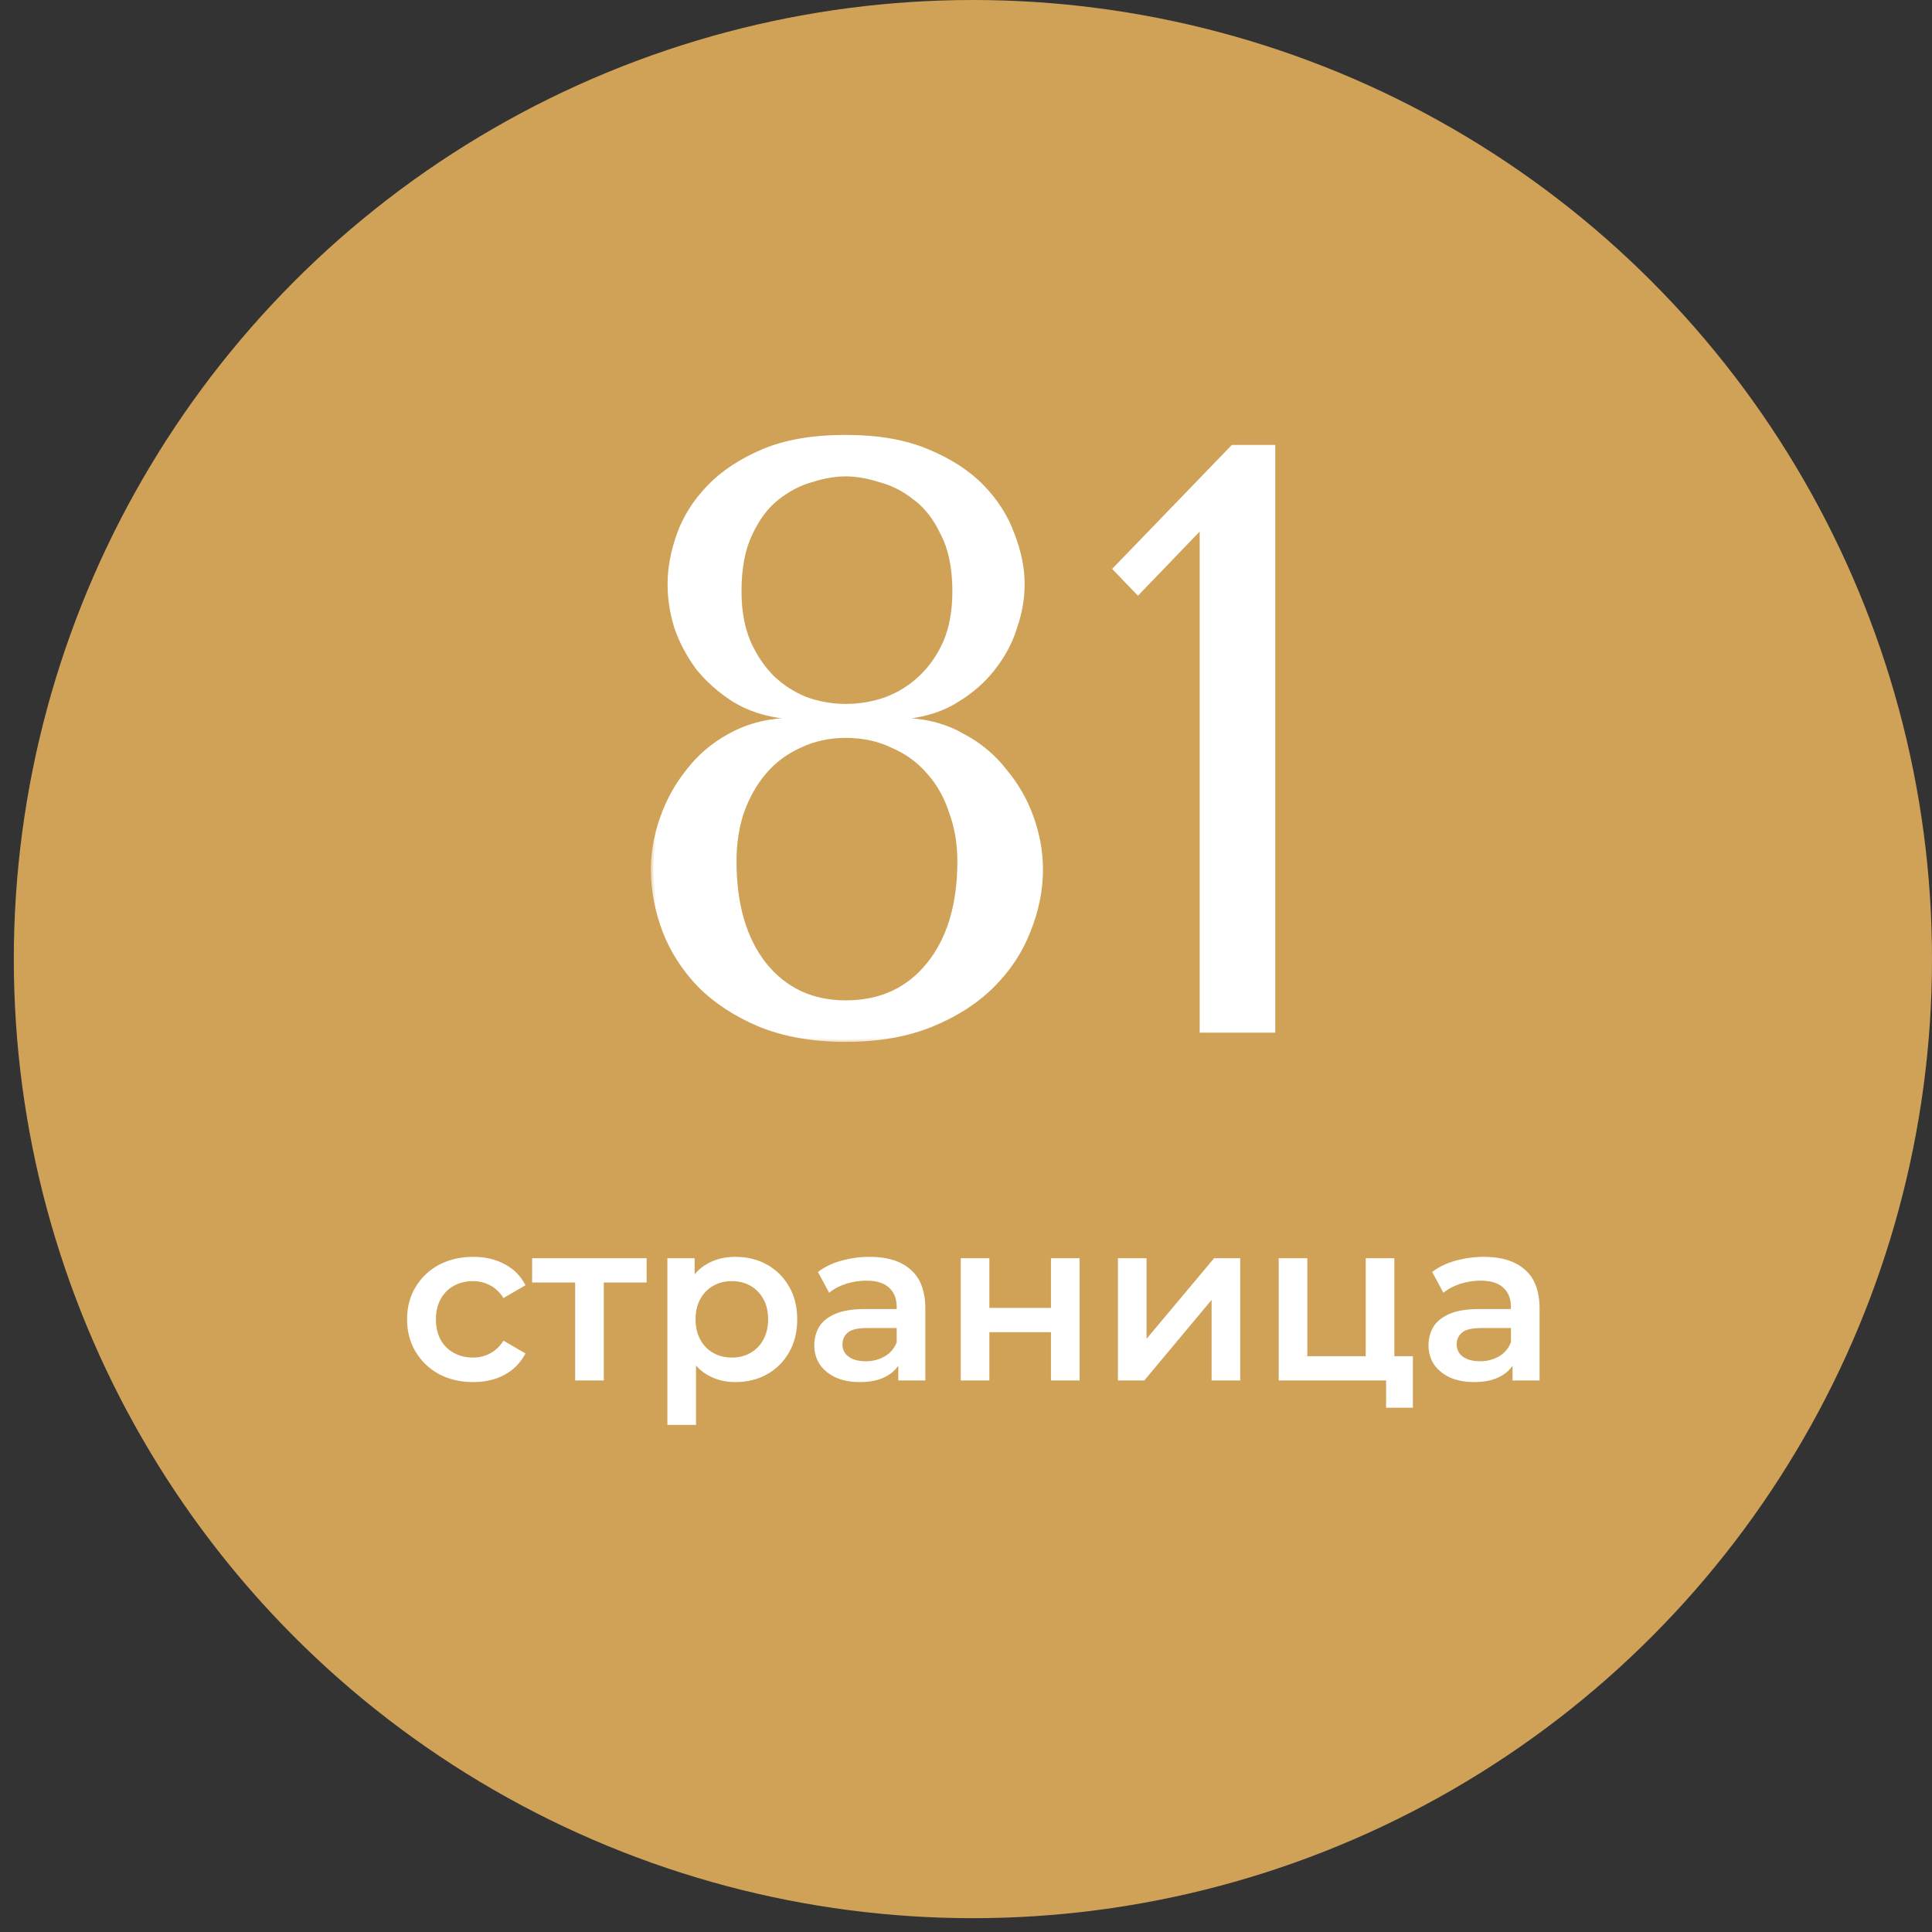 <?xml version="1.0" encoding="UTF-8"?> <svg xmlns="http://www.w3.org/2000/svg" width="134" height="134" viewBox="0 0 134 134" fill="none"><rect x="0" y="0" width="134" height="134" fill="#333333" stroke="none"/><circle cx="67.479" cy="66.521" r="66.521" fill="#D0A258"></circle><path d="M32.824 95.859C31.935 95.859 31.141 95.674 30.442 95.303C29.754 94.922 29.214 94.403 28.822 93.747C28.43 93.091 28.234 92.344 28.234 91.508C28.234 90.661 28.43 89.914 28.822 89.269C29.214 88.612 29.754 88.099 30.442 87.728C31.141 87.358 31.935 87.172 32.824 87.172C33.65 87.172 34.375 87.342 35 87.68C35.635 88.009 36.117 88.496 36.445 89.142L34.92 90.031C34.666 89.629 34.354 89.332 33.983 89.142C33.623 88.951 33.232 88.856 32.808 88.856C32.321 88.856 31.882 88.962 31.49 89.173C31.098 89.385 30.791 89.692 30.569 90.094C30.346 90.486 30.235 90.957 30.235 91.508C30.235 92.058 30.346 92.535 30.569 92.937C30.791 93.329 31.098 93.631 31.49 93.842C31.882 94.054 32.321 94.16 32.808 94.16C33.232 94.16 33.623 94.065 33.983 93.874C34.354 93.683 34.666 93.387 34.92 92.985L36.445 93.874C36.117 94.509 35.635 95.002 35 95.351C34.375 95.69 33.65 95.859 32.824 95.859ZM39.893 95.748V88.475L40.354 88.951H36.908V87.268H44.848V88.951H41.418L41.878 88.475V95.748H39.893ZM50.989 95.859C50.301 95.859 49.671 95.7 49.099 95.383C48.538 95.065 48.088 94.589 47.749 93.954C47.421 93.308 47.257 92.493 47.257 91.508C47.257 90.513 47.416 89.697 47.733 89.062C48.062 88.427 48.506 87.956 49.067 87.649C49.628 87.331 50.269 87.172 50.989 87.172C51.825 87.172 52.561 87.352 53.196 87.712C53.842 88.072 54.35 88.575 54.721 89.221C55.102 89.867 55.293 90.629 55.293 91.508C55.293 92.387 55.102 93.154 54.721 93.811C54.35 94.456 53.842 94.959 53.196 95.319C52.561 95.679 51.825 95.859 50.989 95.859ZM46.288 98.829V87.268H48.178V89.269L48.114 91.524L48.273 93.779V98.829H46.288ZM50.767 94.16C51.243 94.16 51.666 94.054 52.037 93.842C52.418 93.631 52.72 93.324 52.942 92.921C53.165 92.519 53.276 92.048 53.276 91.508C53.276 90.957 53.165 90.486 52.942 90.094C52.72 89.692 52.418 89.385 52.037 89.173C51.666 88.962 51.243 88.856 50.767 88.856C50.29 88.856 49.861 88.962 49.48 89.173C49.099 89.385 48.797 89.692 48.575 90.094C48.353 90.486 48.242 90.957 48.242 91.508C48.242 92.048 48.353 92.519 48.575 92.921C48.797 93.324 49.099 93.631 49.48 93.842C49.861 94.054 50.29 94.16 50.767 94.16ZM62.305 95.748V94.033L62.194 93.668V90.666C62.194 90.084 62.019 89.634 61.67 89.316C61.321 88.988 60.791 88.824 60.082 88.824C59.605 88.824 59.134 88.898 58.668 89.046C58.213 89.195 57.827 89.401 57.509 89.666L56.731 88.221C57.186 87.871 57.726 87.612 58.351 87.442C58.986 87.262 59.642 87.172 60.32 87.172C61.548 87.172 62.496 87.469 63.163 88.062C63.84 88.644 64.179 89.549 64.179 90.777V95.748H62.305ZM59.637 95.859C59.002 95.859 58.446 95.753 57.97 95.542C57.493 95.319 57.123 95.017 56.858 94.636C56.604 94.245 56.477 93.805 56.477 93.318C56.477 92.842 56.588 92.413 56.81 92.032C57.043 91.651 57.419 91.349 57.938 91.127C58.457 90.904 59.145 90.793 60.002 90.793H62.464V92.111H60.145C59.468 92.111 59.013 92.222 58.78 92.445C58.547 92.657 58.43 92.921 58.43 93.239C58.43 93.599 58.573 93.885 58.859 94.096C59.145 94.308 59.542 94.414 60.05 94.414C60.537 94.414 60.971 94.303 61.352 94.081C61.744 93.858 62.025 93.53 62.194 93.096L62.528 94.287C62.337 94.785 61.993 95.171 61.495 95.446C61.008 95.722 60.389 95.859 59.637 95.859ZM66.636 95.748V87.268H68.621V90.714H72.893V87.268H74.878V95.748H72.893V92.397H68.621V95.748H66.636ZM77.538 95.748V87.268H79.523V92.858L84.208 87.268H86.019V95.748H84.034V90.158L79.365 95.748H77.538ZM88.689 95.748V87.268H90.674V94.065H94.724V87.268H96.709V95.748H88.689ZM96.137 97.638V95.7L96.598 95.748H94.724V94.065H97.995V97.638H96.137ZM104.908 95.748V94.033L104.797 93.668V90.666C104.797 90.084 104.622 89.634 104.272 89.316C103.923 88.988 103.394 88.824 102.684 88.824C102.208 88.824 101.737 88.898 101.271 89.046C100.816 89.195 100.429 89.401 100.112 89.666L99.334 88.221C99.789 87.871 100.329 87.612 100.953 87.442C101.589 87.262 102.245 87.172 102.923 87.172C104.151 87.172 105.098 87.469 105.765 88.062C106.443 88.644 106.782 89.549 106.782 90.777V95.748H104.908ZM102.24 95.859C101.604 95.859 101.049 95.753 100.572 95.542C100.096 95.319 99.725 95.017 99.46 94.636C99.206 94.245 99.079 93.805 99.079 93.318C99.079 92.842 99.191 92.413 99.413 92.032C99.646 91.651 100.022 91.349 100.54 91.127C101.059 90.904 101.747 90.793 102.605 90.793H105.066V92.111H102.748C102.07 92.111 101.615 92.222 101.382 92.445C101.149 92.657 101.033 92.921 101.033 93.239C101.033 93.599 101.176 93.885 101.462 94.096C101.747 94.308 102.144 94.414 102.653 94.414C103.14 94.414 103.574 94.303 103.955 94.081C104.347 93.858 104.627 93.53 104.797 93.096L105.13 94.287C104.939 94.785 104.595 95.171 104.098 95.446C103.611 95.722 102.991 95.859 102.24 95.859Z" fill="white"></path><mask id="path-3-outside-1_0_547" maskUnits="userSpaceOnUse" x="45.03" y="29.457" width="44" height="43" fill="black"><rect fill="white" x="45.03" y="29.457" width="44" height="43"></rect><path d="M54.439 49.682C53.092 49.528 51.917 49.143 50.916 48.527C49.953 47.91 49.126 47.179 48.432 46.332C47.778 45.446 47.277 44.503 46.931 43.502C46.623 42.5 46.469 41.499 46.469 40.498C46.469 39.42 46.68 38.284 47.104 37.09C47.528 35.897 48.221 34.799 49.183 33.798C50.146 32.797 51.397 31.969 52.938 31.314C54.478 30.66 56.384 30.332 58.656 30.332C60.889 30.332 62.776 30.66 64.316 31.314C65.895 31.969 67.166 32.797 68.128 33.798C69.091 34.799 69.784 35.897 70.208 37.09C70.67 38.284 70.901 39.42 70.901 40.498C70.901 41.499 70.727 42.5 70.381 43.502C70.073 44.503 69.572 45.446 68.879 46.332C68.225 47.179 67.397 47.91 66.395 48.527C65.433 49.143 64.297 49.528 62.988 49.682V49.971C64.412 50.048 65.683 50.413 66.8 51.068C67.955 51.684 68.918 52.493 69.688 53.494C70.496 54.457 71.112 55.535 71.536 56.728C71.96 57.922 72.171 59.116 72.171 60.309C72.171 61.734 71.883 63.159 71.305 64.584C70.766 65.97 69.938 67.221 68.821 68.338C67.705 69.455 66.299 70.36 64.605 71.053C62.911 71.746 60.928 72.092 58.656 72.092C56.384 72.092 54.401 71.746 52.707 71.053C51.051 70.36 49.665 69.455 48.548 68.338C47.47 67.221 46.661 65.97 46.122 64.584C45.583 63.159 45.313 61.734 45.313 60.309C45.313 59.116 45.525 57.922 45.949 56.728C46.372 55.535 46.969 54.457 47.739 53.494C48.509 52.493 49.453 51.684 50.569 51.068C51.725 50.413 53.015 50.048 54.439 49.971V49.682ZM58.656 48.989C59.618 48.989 60.543 48.835 61.428 48.527C62.352 48.18 63.161 47.679 63.854 47.025C64.586 46.332 65.163 45.504 65.587 44.541C66.01 43.54 66.222 42.366 66.222 41.018C66.222 39.401 65.953 38.072 65.414 37.032C64.913 35.954 64.278 35.127 63.508 34.549C62.737 33.933 61.91 33.509 61.024 33.278C60.177 33.009 59.387 32.874 58.656 32.874C57.924 32.874 57.135 33.009 56.288 33.278C55.441 33.509 54.632 33.933 53.862 34.549C53.13 35.127 52.514 35.954 52.013 37.032C51.513 38.072 51.263 39.401 51.263 41.018C51.263 42.366 51.474 43.54 51.898 44.541C52.322 45.504 52.88 46.332 53.573 47.025C54.266 47.679 55.055 48.18 55.941 48.527C56.827 48.835 57.732 48.989 58.656 48.989ZM58.656 51.01C57.501 51.01 56.442 51.241 55.479 51.703C54.516 52.127 53.688 52.743 52.995 53.552C52.341 54.322 51.821 55.246 51.436 56.324C51.089 57.364 50.916 58.5 50.916 59.732C50.916 62.735 51.609 65.123 52.995 66.894C54.42 68.665 56.307 69.551 58.656 69.551C61.082 69.551 63.007 68.665 64.432 66.894C65.856 65.123 66.569 62.735 66.569 59.732C66.569 58.5 66.376 57.364 65.991 56.324C65.645 55.246 65.125 54.322 64.432 53.552C63.739 52.743 62.891 52.127 61.89 51.703C60.928 51.241 59.849 51.01 58.656 51.01ZM88.284 71.457H83.374V36.455L78.927 41.076L77.368 39.458L85.511 31.026H88.284V71.457Z"></path></mask><path d="M54.439 49.682C53.092 49.528 51.917 49.143 50.916 48.527C49.953 47.91 49.126 47.179 48.432 46.332C47.778 45.446 47.277 44.503 46.931 43.502C46.623 42.5 46.469 41.499 46.469 40.498C46.469 39.42 46.68 38.284 47.104 37.09C47.528 35.897 48.221 34.799 49.183 33.798C50.146 32.797 51.397 31.969 52.938 31.314C54.478 30.66 56.384 30.332 58.656 30.332C60.889 30.332 62.776 30.66 64.316 31.314C65.895 31.969 67.166 32.797 68.128 33.798C69.091 34.799 69.784 35.897 70.208 37.09C70.67 38.284 70.901 39.42 70.901 40.498C70.901 41.499 70.727 42.5 70.381 43.502C70.073 44.503 69.572 45.446 68.879 46.332C68.225 47.179 67.397 47.91 66.395 48.527C65.433 49.143 64.297 49.528 62.988 49.682V49.971C64.412 50.048 65.683 50.413 66.8 51.068C67.955 51.684 68.918 52.493 69.688 53.494C70.496 54.457 71.112 55.535 71.536 56.728C71.96 57.922 72.171 59.116 72.171 60.309C72.171 61.734 71.883 63.159 71.305 64.584C70.766 65.97 69.938 67.221 68.821 68.338C67.705 69.455 66.299 70.36 64.605 71.053C62.911 71.746 60.928 72.092 58.656 72.092C56.384 72.092 54.401 71.746 52.707 71.053C51.051 70.36 49.665 69.455 48.548 68.338C47.47 67.221 46.661 65.97 46.122 64.584C45.583 63.159 45.313 61.734 45.313 60.309C45.313 59.116 45.525 57.922 45.949 56.728C46.372 55.535 46.969 54.457 47.739 53.494C48.509 52.493 49.453 51.684 50.569 51.068C51.725 50.413 53.015 50.048 54.439 49.971V49.682ZM58.656 48.989C59.618 48.989 60.543 48.835 61.428 48.527C62.352 48.18 63.161 47.679 63.854 47.025C64.586 46.332 65.163 45.504 65.587 44.541C66.01 43.54 66.222 42.366 66.222 41.018C66.222 39.401 65.953 38.072 65.414 37.032C64.913 35.954 64.278 35.127 63.508 34.549C62.737 33.933 61.91 33.509 61.024 33.278C60.177 33.009 59.387 32.874 58.656 32.874C57.924 32.874 57.135 33.009 56.288 33.278C55.441 33.509 54.632 33.933 53.862 34.549C53.13 35.127 52.514 35.954 52.013 37.032C51.513 38.072 51.263 39.401 51.263 41.018C51.263 42.366 51.474 43.54 51.898 44.541C52.322 45.504 52.88 46.332 53.573 47.025C54.266 47.679 55.055 48.18 55.941 48.527C56.827 48.835 57.732 48.989 58.656 48.989ZM58.656 51.01C57.501 51.01 56.442 51.241 55.479 51.703C54.516 52.127 53.688 52.743 52.995 53.552C52.341 54.322 51.821 55.246 51.436 56.324C51.089 57.364 50.916 58.5 50.916 59.732C50.916 62.735 51.609 65.123 52.995 66.894C54.42 68.665 56.307 69.551 58.656 69.551C61.082 69.551 63.007 68.665 64.432 66.894C65.856 65.123 66.569 62.735 66.569 59.732C66.569 58.5 66.376 57.364 65.991 56.324C65.645 55.246 65.125 54.322 64.432 53.552C63.739 52.743 62.891 52.127 61.89 51.703C60.928 51.241 59.849 51.01 58.656 51.01ZM88.284 71.457H83.374V36.455L78.927 41.076L77.368 39.458L85.511 31.026H88.284V71.457Z" fill="white"></path><path d="M54.439 49.682H54.607V49.533L54.458 49.516L54.439 49.682ZM50.916 48.527L50.826 48.667L50.828 48.669L50.916 48.527ZM48.432 46.332L48.298 46.431L48.303 46.438L48.432 46.332ZM46.931 43.502L46.771 43.551L46.773 43.556L46.931 43.502ZM49.183 33.798L49.304 33.914L49.183 33.798ZM52.938 31.314L52.872 31.16L52.938 31.314ZM64.316 31.314L64.251 31.468L64.252 31.469L64.316 31.314ZM68.128 33.798L68.008 33.914L68.128 33.798ZM70.208 37.09L70.05 37.146L70.052 37.151L70.208 37.09ZM70.381 43.502L70.223 43.447L70.221 43.452L70.381 43.502ZM68.879 46.332L68.747 46.229L68.747 46.23L68.879 46.332ZM66.395 48.527L66.308 48.384L66.305 48.386L66.395 48.527ZM62.988 49.682L62.968 49.516L62.821 49.533V49.682H62.988ZM62.988 49.971H62.821V50.129L62.979 50.138L62.988 49.971ZM66.8 51.068L66.715 51.212L66.721 51.216L66.8 51.068ZM69.688 53.494L69.555 53.596L69.56 53.602L69.688 53.494ZM71.536 56.728L71.379 56.784L71.536 56.728ZM71.305 64.584L71.15 64.521L71.149 64.523L71.305 64.584ZM68.821 68.338L68.703 68.22L68.821 68.338ZM64.605 71.053L64.542 70.898L64.605 71.053ZM52.707 71.053L52.642 71.207L52.643 71.207L52.707 71.053ZM48.548 68.338L48.428 68.454L48.43 68.456L48.548 68.338ZM46.122 64.584L45.966 64.643L45.966 64.644L46.122 64.584ZM45.949 56.728L45.791 56.672L45.949 56.728ZM47.739 53.494L47.87 53.598L47.872 53.596L47.739 53.494ZM50.569 51.068L50.65 51.215L50.652 51.214L50.569 51.068ZM54.439 49.971L54.448 50.138L54.607 50.129V49.971H54.439ZM61.428 48.527L61.483 48.685L61.487 48.683L61.428 48.527ZM63.854 47.025L63.969 47.147L63.969 47.146L63.854 47.025ZM65.587 44.541L65.74 44.609L65.741 44.606L65.587 44.541ZM65.414 37.032L65.262 37.103L65.265 37.109L65.414 37.032ZM63.508 34.549L63.403 34.679L63.407 34.683L63.508 34.549ZM61.024 33.278L60.973 33.438L60.982 33.44L61.024 33.278ZM56.288 33.278L56.332 33.44L56.338 33.438L56.288 33.278ZM53.862 34.549L53.965 34.68L53.966 34.679L53.862 34.549ZM52.013 37.032L52.164 37.105L52.165 37.103L52.013 37.032ZM51.898 44.541L51.744 44.606L51.745 44.609L51.898 44.541ZM53.573 47.025L53.455 47.143L53.458 47.147L53.573 47.025ZM55.941 48.527L55.88 48.682L55.886 48.685L55.941 48.527ZM55.479 51.703L55.546 51.856L55.551 51.854L55.479 51.703ZM52.995 53.552L52.868 53.443L52.868 53.443L52.995 53.552ZM51.436 56.324L51.278 56.268L51.277 56.271L51.436 56.324ZM52.995 66.894L52.864 66.997L52.865 66.999L52.995 66.894ZM64.432 66.894L64.562 66.999L64.432 66.894ZM65.991 56.324L65.832 56.375L65.834 56.382L65.991 56.324ZM64.432 53.552L64.305 53.66L64.307 53.663L64.432 53.552ZM61.89 51.703L61.818 51.854L61.825 51.857L61.89 51.703ZM54.439 49.682L54.458 49.516C53.131 49.364 51.981 48.986 51.004 48.384L50.916 48.527L50.828 48.669C51.853 49.3 53.052 49.692 54.42 49.848L54.439 49.682ZM50.916 48.527L51.006 48.386C50.058 47.779 49.243 47.059 48.562 46.226L48.432 46.332L48.303 46.438C49.008 47.299 49.849 48.042 50.826 48.667L50.916 48.527ZM48.432 46.332L48.567 46.232C47.922 45.36 47.429 44.431 47.089 43.447L46.931 43.502L46.773 43.556C47.125 44.574 47.634 45.532 48.298 46.431L48.432 46.332ZM46.931 43.502L47.09 43.452C46.787 42.466 46.636 41.482 46.636 40.498H46.469H46.301C46.301 41.517 46.458 42.534 46.771 43.551L46.931 43.502ZM46.469 40.498H46.636C46.636 39.442 46.843 38.325 47.261 37.146L47.104 37.09L46.946 37.034C46.517 38.243 46.301 39.398 46.301 40.498H46.469ZM47.104 37.09L47.261 37.146C47.676 35.977 48.356 34.9 49.304 33.914L49.183 33.798L49.063 33.682C48.085 34.699 47.379 35.816 46.946 37.034L47.104 37.09ZM49.183 33.798L49.304 33.914C50.248 32.932 51.479 32.116 53.003 31.468L52.938 31.314L52.872 31.16C51.315 31.822 50.044 32.662 49.063 33.682L49.183 33.798ZM52.938 31.314L53.003 31.468C54.517 30.825 56.399 30.5 58.656 30.5V30.332V30.165C56.369 30.165 54.439 30.494 52.872 31.16L52.938 31.314ZM58.656 30.332V30.5C60.874 30.5 62.737 30.825 64.251 31.468L64.316 31.314L64.382 31.16C62.815 30.495 60.904 30.165 58.656 30.165V30.332ZM64.316 31.314L64.252 31.469C65.814 32.117 67.064 32.933 68.008 33.914L68.128 33.798L68.249 33.682C67.267 32.661 65.975 31.821 64.38 31.16L64.316 31.314ZM68.128 33.798L68.008 33.914C68.956 34.9 69.635 35.977 70.05 37.146L70.208 37.09L70.365 37.034C69.933 35.816 69.226 34.699 68.249 33.682L68.128 33.798ZM70.208 37.09L70.052 37.151C70.508 38.329 70.734 39.444 70.734 40.498H70.901H71.068C71.068 39.396 70.832 38.239 70.364 37.03L70.208 37.09ZM70.901 40.498H70.734C70.734 41.48 70.564 42.462 70.223 43.447L70.381 43.502L70.539 43.556C70.891 42.538 71.068 41.519 71.068 40.498H70.901ZM70.381 43.502L70.221 43.452C69.919 44.433 69.429 45.358 68.747 46.229L68.879 46.332L69.011 46.435C69.716 45.534 70.226 44.573 70.541 43.551L70.381 43.502ZM68.879 46.332L68.747 46.23C68.106 47.059 67.293 47.778 66.308 48.384L66.395 48.527L66.483 48.669C67.5 48.043 68.343 47.299 69.011 46.434L68.879 46.332ZM66.395 48.527L66.305 48.386C65.367 48.986 64.256 49.364 62.968 49.516L62.988 49.682L63.007 49.848C64.338 49.691 65.499 49.299 66.486 48.667L66.395 48.527ZM62.988 49.682H62.821V49.971H62.988H63.155V49.682H62.988ZM62.988 49.971L62.979 50.138C64.379 50.213 65.624 50.572 66.715 51.212L66.8 51.068L66.884 50.924C65.742 50.254 64.445 49.882 62.997 49.804L62.988 49.971ZM66.8 51.068L66.721 51.216C67.856 51.821 68.8 52.614 69.555 53.596L69.688 53.494L69.82 53.392C69.035 52.371 68.054 51.547 66.879 50.92L66.8 51.068ZM69.688 53.494L69.56 53.602C70.355 54.549 70.962 55.609 71.379 56.784L71.536 56.728L71.694 56.672C71.263 55.46 70.637 54.364 69.816 53.386L69.688 53.494ZM71.536 56.728L71.379 56.784C71.796 57.961 72.004 59.136 72.004 60.309H72.171H72.339C72.339 59.096 72.123 57.883 71.694 56.672L71.536 56.728ZM72.171 60.309H72.004C72.004 61.711 71.72 63.114 71.15 64.521L71.305 64.584L71.46 64.647C72.045 63.203 72.339 61.757 72.339 60.309H72.171ZM71.305 64.584L71.149 64.523C70.619 65.886 69.804 67.118 68.703 68.22L68.821 68.338L68.94 68.456C70.072 67.324 70.913 66.053 71.461 64.644L71.305 64.584ZM68.821 68.338L68.703 68.22C67.605 69.319 66.219 70.212 64.542 70.898L64.605 71.053L64.668 71.207C66.38 70.507 67.805 69.591 68.94 68.456L68.821 68.338ZM64.605 71.053L64.542 70.898C62.872 71.581 60.911 71.925 58.656 71.925V72.092V72.26C60.944 72.26 62.95 71.911 64.668 71.207L64.605 71.053ZM58.656 72.092V71.925C56.401 71.925 54.44 71.581 52.77 70.898L52.707 71.053L52.643 71.207C54.362 71.911 56.367 72.26 58.656 72.26V72.092ZM52.707 71.053L52.771 70.898C51.133 70.213 49.766 69.319 48.666 68.22L48.548 68.338L48.43 68.456C49.564 69.59 50.969 70.507 52.642 71.207L52.707 71.053ZM48.548 68.338L48.668 68.222C47.605 67.121 46.809 65.888 46.278 64.523L46.122 64.584L45.966 64.644C46.514 66.052 47.335 67.322 48.428 68.454L48.548 68.338ZM46.122 64.584L46.278 64.525C45.746 63.117 45.481 61.713 45.481 60.309H45.313H45.146C45.146 61.756 45.42 63.2 45.966 64.643L46.122 64.584ZM45.313 60.309H45.481C45.481 59.136 45.689 57.961 46.106 56.784L45.949 56.728L45.791 56.672C45.362 57.883 45.146 59.096 45.146 60.309H45.313ZM45.949 56.728L46.106 56.784C46.524 55.608 47.112 54.546 47.87 53.598L47.739 53.494L47.609 53.389C46.827 54.367 46.221 55.462 45.791 56.672L45.949 56.728ZM47.739 53.494L47.872 53.596C48.628 52.613 49.553 51.82 50.65 51.215L50.569 51.068L50.489 50.922C49.352 51.549 48.391 52.372 47.607 53.392L47.739 53.494ZM50.569 51.068L50.652 51.214C51.783 50.573 53.047 50.213 54.448 50.138L54.439 49.971L54.43 49.804C52.982 49.882 51.666 50.254 50.487 50.922L50.569 51.068ZM54.439 49.971H54.607V49.682H54.439H54.272V49.971H54.439ZM58.656 48.989V49.156C59.637 49.156 60.579 48.999 61.483 48.685L61.428 48.527L61.373 48.369C60.506 48.67 59.6 48.822 58.656 48.822V48.989ZM61.428 48.527L61.487 48.683C62.431 48.329 63.259 47.817 63.969 47.147L63.854 47.025L63.739 46.903C63.063 47.542 62.273 48.031 61.37 48.37L61.428 48.527ZM63.854 47.025L63.969 47.146C64.718 46.437 65.308 45.591 65.74 44.609L65.587 44.541L65.434 44.474C65.019 45.417 64.454 46.226 63.739 46.904L63.854 47.025ZM65.587 44.541L65.741 44.606C66.175 43.58 66.389 42.383 66.389 41.018H66.222H66.055C66.055 42.349 65.846 43.5 65.433 44.476L65.587 44.541ZM66.222 41.018H66.389C66.389 39.383 66.117 38.026 65.562 36.956L65.414 37.032L65.265 37.109C65.788 38.118 66.055 39.418 66.055 41.018H66.222ZM65.414 37.032L65.565 36.962C65.056 35.865 64.405 35.013 63.608 34.415L63.508 34.549L63.407 34.683C64.151 35.24 64.77 36.044 65.262 37.103L65.414 37.032ZM63.508 34.549L63.612 34.418C62.825 33.789 61.976 33.354 61.066 33.116L61.024 33.278L60.982 33.44C61.843 33.665 62.65 34.077 63.403 34.679L63.508 34.549ZM61.024 33.278L61.075 33.119C60.215 32.845 59.408 32.707 58.656 32.707V32.874V33.041C59.367 33.041 60.139 33.172 60.973 33.438L61.024 33.278ZM58.656 32.874V32.707C57.904 32.707 57.097 32.845 56.237 33.119L56.288 33.278L56.338 33.438C57.172 33.172 57.945 33.041 58.656 33.041V32.874ZM56.288 33.278L56.244 33.117C55.372 33.355 54.543 33.79 53.757 34.418L53.862 34.549L53.966 34.679C54.721 34.076 55.509 33.664 56.332 33.44L56.288 33.278ZM53.862 34.549L53.758 34.418C53.001 35.015 52.37 35.867 51.862 36.962L52.013 37.032L52.165 37.103C52.658 36.042 53.259 35.238 53.965 34.68L53.862 34.549ZM52.013 37.032L51.863 36.96C51.348 38.029 51.095 39.385 51.095 41.018H51.263H51.43C51.43 39.416 51.678 38.115 52.164 37.105L52.013 37.032ZM51.263 41.018H51.095C51.095 42.383 51.31 43.58 51.744 44.606L51.898 44.541L52.052 44.476C51.639 43.5 51.43 42.349 51.43 41.018H51.263ZM51.898 44.541L51.745 44.609C52.176 45.589 52.746 46.434 53.455 47.143L53.573 47.025L53.691 46.907C53.014 46.229 52.467 45.419 52.051 44.474L51.898 44.541ZM53.573 47.025L53.458 47.147C54.167 47.816 54.974 48.328 55.88 48.682L55.941 48.527L56.002 48.371C55.136 48.032 54.365 47.543 53.688 46.903L53.573 47.025ZM55.941 48.527L55.886 48.685C56.789 48.999 57.713 49.156 58.656 49.156V48.989V48.822C57.751 48.822 56.864 48.671 55.996 48.369L55.941 48.527ZM58.656 51.01V50.843C57.478 50.843 56.394 51.079 55.407 51.553L55.479 51.703L55.551 51.854C56.49 51.404 57.523 51.178 58.656 51.178V51.01ZM55.479 51.703L55.412 51.55C54.426 51.984 53.578 52.615 52.868 53.443L52.995 53.552L53.122 53.66C53.799 52.871 54.607 52.27 55.546 51.856L55.479 51.703ZM52.995 53.552L52.868 53.443C52.199 54.231 51.669 55.173 51.278 56.268L51.436 56.324L51.593 56.38C51.972 55.319 52.483 54.413 53.123 53.66L52.995 53.552ZM51.436 56.324L51.277 56.271C50.924 57.33 50.749 58.484 50.749 59.732H50.916H51.083C51.083 58.516 51.254 57.398 51.594 56.377L51.436 56.324ZM50.916 59.732H50.749C50.749 62.76 51.448 65.188 52.864 66.997L52.995 66.894L53.127 66.791C51.77 65.058 51.083 62.711 51.083 59.732H50.916ZM52.995 66.894L52.865 66.999C54.323 68.811 56.258 69.718 58.656 69.718V69.551V69.384C56.356 69.384 54.517 68.52 53.126 66.789L52.995 66.894ZM58.656 69.551V69.718C61.128 69.718 63.103 68.813 64.562 66.999L64.432 66.894L64.301 66.789C62.911 68.518 61.035 69.384 58.656 69.384V69.551ZM64.432 66.894L64.562 66.999C66.017 65.189 66.736 62.761 66.736 59.732H66.569H66.401C66.401 62.71 65.695 65.056 64.301 66.789L64.432 66.894ZM66.569 59.732H66.736C66.736 58.482 66.541 57.326 66.148 56.266L65.991 56.324L65.834 56.382C66.212 57.401 66.401 58.517 66.401 59.732H66.569ZM65.991 56.324L66.15 56.273C65.797 55.174 65.266 54.229 64.556 53.44L64.432 53.552L64.307 53.663C64.983 54.414 65.492 55.318 65.832 56.375L65.991 56.324ZM64.432 53.552L64.559 53.443C63.848 52.614 62.98 51.983 61.955 51.549L61.89 51.703L61.825 51.857C62.803 52.271 63.629 52.872 64.305 53.66L64.432 53.552ZM61.89 51.703L61.963 51.553C60.975 51.078 59.871 50.843 58.656 50.843V51.01V51.178C59.827 51.178 60.88 51.404 61.818 51.854L61.89 51.703ZM88.284 71.457V71.624H88.451V71.457H88.284ZM83.374 71.457H83.207V71.624H83.374V71.457ZM83.374 36.455H83.542V36.04L83.254 36.339L83.374 36.455ZM78.927 41.076L78.807 41.192L78.927 41.317L79.047 41.192L78.927 41.076ZM77.368 39.458L77.247 39.342L77.135 39.458L77.247 39.575L77.368 39.458ZM85.511 31.026V30.858H85.441L85.391 30.909L85.511 31.026ZM88.284 31.026H88.451V30.858H88.284V31.026ZM88.284 71.457V71.29H83.374V71.457V71.624H88.284V71.457ZM83.374 71.457H83.542V36.455H83.374H83.207V71.457H83.374ZM83.374 36.455L83.254 36.339L78.806 40.96L78.927 41.076L79.047 41.192L83.495 36.571L83.374 36.455ZM78.927 41.076L79.047 40.96L77.488 39.342L77.368 39.458L77.247 39.575L78.807 41.192L78.927 41.076ZM77.368 39.458L77.488 39.575L85.632 31.142L85.511 31.026L85.391 30.909L77.247 39.342L77.368 39.458ZM85.511 31.026V31.193H88.284V31.026V30.858H85.511V31.026ZM88.284 31.026H88.117V71.457H88.284H88.451V31.026H88.284Z" fill="white" mask="url(#path-3-outside-1_0_547)"></path></svg> 
